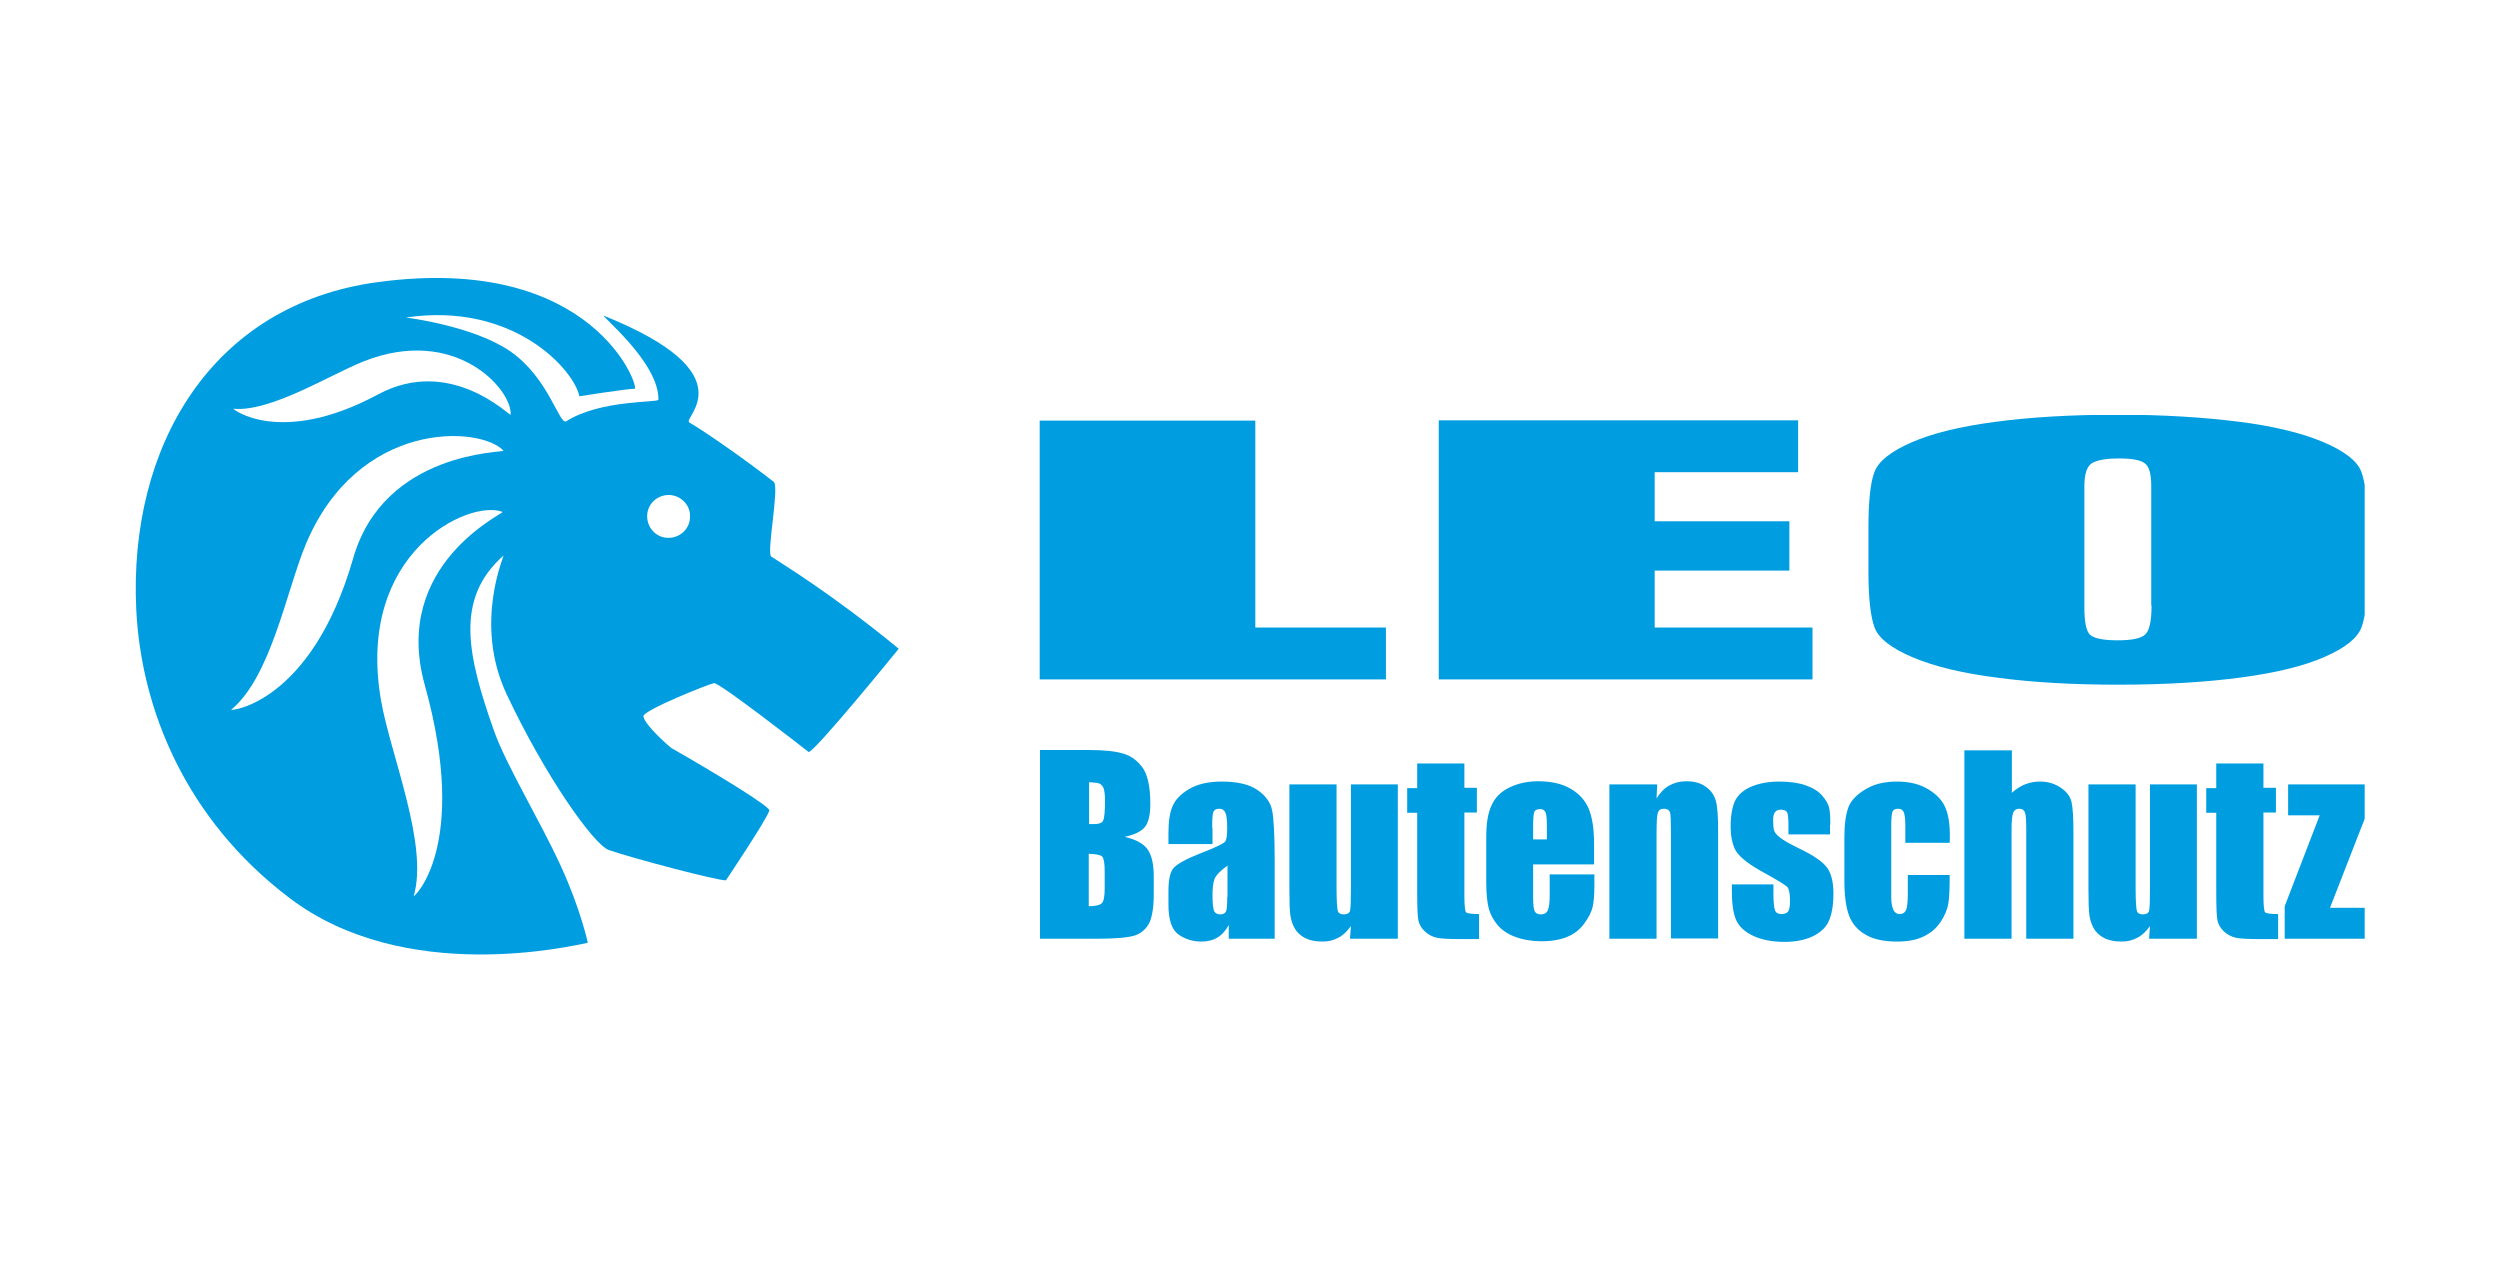 <?xml version="1.0" encoding="utf-8"?>
<!-- Generator: Adobe Illustrator 23.0.3, SVG Export Plug-In . SVG Version: 6.00 Build 0)  -->
<svg version="1.1" id="Ebene_1" xmlns="http://www.w3.org/2000/svg" xmlns:xlink="http://www.w3.org/1999/xlink" x="0px" y="0px"
	 viewBox="0 0 800 404.8" style="enable-background:new 0 0 800 404.8;" xml:space="preserve">
<style type="text/css">
	.st0{fill:#FFFFFF;}
	.st1{fill:#009EE0;}
	.st2{clip-path:url(#SVGID_2_);fill:#009EE0;}
</style>
<rect class="st0" width="800" height="404.8"/>
<g>
	<path class="st1" d="M287.6,207.6c-21.8-17.9-37.4-27.2-40.8-29.5c-1.6-1.1,2.7-22.4,0.8-23.9c-7.5-5.9-21-15.5-27-19
		c-2.5-1.4,19.2-15.4-27.2-34.1c-2.2-0.9,17.5,14.6,17.3,26.8c0,1-18.4-0.1-29.5,6.9c-2.2,1.4-5.5-13.7-17.8-22.3
		c-11.9-8.3-33.7-10.9-33.5-10.9c34.5-5.1,53.8,16.8,55.5,25.2c0,0,16-2.5,17.7-2.4c1.7,0.1-12.7-43.6-82.4-34.1
		c-53.1,7.2-79.6,52.7-77.1,104.7c1.5,31.4,15.5,67,49.1,92.4c36.9,28,90.2,15.3,95.4,14.3c0,0-2.2-10.5-8.6-24.5
		c-6.8-14.8-17.5-32.3-21.4-43.3c-8.6-24.3-12.6-42.3,3-56.1c0.5-0.4-9.7,21.5,1,44.3c12.3,26.2,27.9,48.2,32.7,49.9
		c7.4,2.6,35.1,9.9,37.5,9.7c0,0,12.5-18.6,13.9-22.3c0.5-1.2-17.3-12-31.3-20c-0.4-0.2-8.7-7.4-9-10.2
		c-0.3-1.8,20.8-10.3,22.6-10.6c1.7-0.2,28.2,20.4,30.2,22C259.7,241.9,287.6,207.6,287.6,207.6z"/>
	<path class="st0" d="M161.1,144.2c-7.5-8-46.6-10-63.3,30.1c-6.1,14.7-11.1,42.3-23.8,52.8c-0.6,0.5,25.6-1.8,39-48.4
		C122.9,144.1,161.7,144.9,161.1,144.2z"/>
	<path class="st0" d="M160.8,163.8c-10.7-4.1-47,12.9-38.9,60.2c3,17.4,15.3,46.2,10.5,62.7c-0.2,0.8,18-15.6,3.5-67.6
		C125.2,180.4,161.7,164.2,160.8,163.8z"/>
	<path class="st0" d="M163.4,132.7c0.6-7.9-17.6-28.8-47.2-17c-10.9,4.4-29.7,16.2-41.5,15.1c-0.6-0.1,14.9,12.3,46.3-4.6
		C144.3,113.7,163.3,133.4,163.4,132.7z"/>
	<path class="st0" d="M220.8,165.7c-0.2,3.8-3.5,6.6-7.3,6.4c-3.8-0.2-6.6-3.5-6.4-7.3c0.2-3.8,3.5-6.6,7.3-6.4
		C218.2,158.7,221.1,161.9,220.8,165.7z"/>
	<g>
		<defs>
			<rect id="SVGID_1_" x="332.7" y="132.8" width="424" height="168.5"/>
		</defs>
		<clipPath id="SVGID_2_">
			<use xlink:href="#SVGID_1_"  style="overflow:visible;"/>
		</clipPath>
		<path class="st2" d="M732.2,251v9.9h10.1L731.1,290v10.4h25.6v-9.9h-11.1l11.1-28.5v-11H732.2z M709.2,244.4v7.8H706v7.9h3.2v25.1
			c0,4.9,0.1,8,0.4,9.4c0.3,1.3,1,2.5,2.1,3.5c1.1,1,2.4,1.7,3.9,2c1.5,0.3,3.9,0.4,7.3,0.4h6.1v-8c-2.4,0-3.8-0.2-4.2-0.6
			c-0.3-0.4-0.5-2.2-0.5-5.4V260h4v-7.9h-4v-7.8H709.2z M688,251v33.3c0,4-0.1,6.4-0.3,7.2c-0.2,0.7-0.9,1.1-2,1.1
			c-1,0-1.7-0.4-1.9-1.1c-0.2-0.7-0.4-3-0.4-6.9V251h-15.1v33.3c0,4.2,0.1,7.1,0.3,8.5c0.2,1.4,0.6,2.8,1.3,4.1
			c0.7,1.3,1.8,2.4,3.3,3.2c1.5,0.8,3.4,1.2,5.6,1.2c2,0,3.7-0.4,5.3-1.3c1.5-0.8,2.8-2.1,3.9-3.7l-0.3,4.1H703V251H688z
			 M628.6,240.1v60.3h15.1v-35.3c0-2.5,0.2-4.2,0.5-5c0.3-0.8,1-1.3,1.9-1.3c1,0,1.6,0.4,1.9,1.2c0.3,0.8,0.4,2.7,0.4,5.6v34.8h15.1
			v-34.1c0-4.6-0.2-7.8-0.6-9.6c-0.4-1.8-1.5-3.3-3.4-4.6c-1.9-1.3-4.1-2-6.7-2c-1.7,0-3.3,0.3-4.8,0.9c-1.5,0.6-2.9,1.5-4.2,2.7
			v-13.6H628.6z M622.7,258.9c-0.9-2.5-2.8-4.6-5.6-6.3c-2.8-1.7-6.1-2.5-10.1-2.5c-4,0-7.3,0.8-10.1,2.5c-2.8,1.7-4.6,3.6-5.4,5.7
			c-0.8,2.1-1.3,5.3-1.3,9.5v14c0,4.8,0.5,8.5,1.5,11.2c1,2.6,2.8,4.7,5.3,6.1c2.5,1.5,5.9,2.2,10.1,2.2c3.3,0,6.1-0.5,8.4-1.6
			c2.3-1.1,4.1-2.6,5.5-4.7c1.4-2.1,2.2-4.1,2.5-6.1c0.3-2,0.4-4.9,0.4-8.9h-13.4v5.9c0,2.6-0.2,4.3-0.5,5.2
			c-0.4,0.9-1.1,1.4-2.1,1.4c-0.9,0-1.5-0.4-2-1.3c-0.4-0.9-0.7-2.2-0.7-4v-23.3c0-2.2,0.2-3.6,0.4-4.2c0.3-0.6,0.9-0.9,1.8-0.9
			s1.5,0.4,1.8,1.1c0.3,0.7,0.5,2.1,0.5,4.1v5.7h14.2C624.1,265,623.7,261.4,622.7,258.9 M585.7,263.9c0-2.5-0.1-4.3-0.4-5.5
			c-0.3-1.2-1-2.4-2.2-3.8c-1.2-1.4-3-2.5-5.3-3.3c-2.3-0.8-5.1-1.2-8.4-1.2c-3.3,0-6.2,0.5-8.7,1.5c-2.5,1-4.3,2.5-5.3,4.3
			c-1,1.9-1.6,4.8-1.6,8.7c0,2.8,0.5,5.2,1.4,7.2c1,2,3.7,4.3,8.1,6.8c5.3,2.9,8.2,4.7,8.7,5.3c0.5,0.6,0.8,2.1,0.8,4.4
			c0,1.7-0.2,2.8-0.6,3.4c-0.4,0.5-1.2,0.8-2.2,0.8c-1,0-1.7-0.4-2-1.2c-0.3-0.8-0.5-2.5-0.5-5.2V283h-13.3v2.4
			c0,4.1,0.5,7.2,1.5,9.3c1,2,2.9,3.7,5.6,4.9c2.7,1.2,6,1.8,9.8,1.8c3.5,0,6.4-0.6,8.8-1.7c2.4-1.1,4.2-2.7,5.2-4.7
			c1-2.1,1.6-5.1,1.6-9.1c0-3.6-0.7-6.4-2-8.2c-1.4-1.9-4.2-3.9-8.6-6c-3.3-1.6-5.4-2.8-6.5-3.7c-1.1-0.8-1.7-1.6-1.9-2.3
			c-0.2-0.7-0.3-1.8-0.3-3.3c0-1.1,0.2-2,0.6-2.5c0.4-0.6,1.1-0.8,1.9-0.8c1,0,1.7,0.3,2,0.9c0.3,0.6,0.4,2.1,0.4,4.3v2.7h13.3
			V263.9z M515,251v49.4h15.1V267c0-3.7,0.1-6,0.4-6.9c0.3-0.9,0.9-1.3,2-1.3c1,0,1.6,0.4,1.9,1.1c0.2,0.7,0.3,2.8,0.3,6.2v34.2
			h15.1v-34.6c0-4.3-0.2-7.4-0.7-9.3c-0.5-1.9-1.5-3.4-3.2-4.6c-1.6-1.2-3.7-1.8-6.3-1.8c-2.1,0-3.9,0.5-5.5,1.4
			c-1.6,0.9-2.9,2.3-4,4.1l0.2-4.5H515z M490.6,268.5v-3.6c0-2.8,0.1-4.5,0.4-5.1c0.2-0.6,0.9-0.9,1.9-0.9c0.8,0,1.4,0.4,1.7,1.1
			c0.3,0.7,0.4,2.4,0.4,5v3.6H490.6z M510.1,270c0-4.8-0.6-8.5-1.7-11.2c-1.1-2.6-3-4.8-5.8-6.4c-2.7-1.6-6.2-2.4-10.4-2.4
			c-3.5,0-6.5,0.7-9.2,2c-2.7,1.3-4.6,3.2-5.7,5.7c-1.2,2.5-1.7,5.9-1.7,10.2v14.4c0,3.7,0.3,6.5,0.8,8.4c0.5,1.9,1.5,3.7,2.8,5.3
			c1.4,1.6,3.2,2.9,5.7,3.8c2.4,0.9,5.2,1.4,8.4,1.4c3.3,0,6-0.5,8.2-1.4c2.2-0.9,4-2.3,5.4-4.2c1.4-1.9,2.3-3.6,2.7-5.2
			c0.4-1.6,0.6-4,0.6-7v-3.6h-14.3v6.5c0,2.5-0.2,4.1-0.6,5c-0.4,0.9-1.2,1.3-2.3,1.3c-0.9,0-1.5-0.3-1.9-1
			c-0.3-0.6-0.5-2.1-0.5-4.3v-10.7h19.5V270z M453.5,244.4v7.8h-3.2v7.9h3.2v25.1c0,4.9,0.1,8,0.4,9.4c0.3,1.3,1,2.5,2.1,3.5
			c1.1,1,2.4,1.7,3.9,2c1.5,0.3,3.9,0.4,7.3,0.4h6.1v-8c-2.4,0-3.8-0.2-4.2-0.6c-0.3-0.4-0.5-2.2-0.5-5.4V260h4v-7.9h-4v-7.8H453.5z
			 M432.3,251v33.3c0,4-0.1,6.4-0.3,7.2c-0.2,0.7-0.9,1.1-2,1.1c-1,0-1.7-0.4-1.9-1.1c-0.2-0.7-0.4-3-0.4-6.9V251h-15.1v33.3
			c0,4.2,0.1,7.1,0.3,8.5c0.2,1.4,0.6,2.8,1.3,4.1c0.7,1.3,1.8,2.4,3.3,3.2c1.5,0.8,3.4,1.2,5.6,1.2c2,0,3.7-0.4,5.3-1.3
			c1.5-0.8,2.8-2.1,3.9-3.7l-0.3,4.1h15.3V251H432.3z M392.7,287.1c0,2.5-0.1,4-0.4,4.6c-0.3,0.6-0.9,0.9-1.8,0.9
			c-1,0-1.7-0.4-2-1.1c-0.3-0.8-0.5-2.4-0.5-5c0-2.2,0.2-4,0.6-5.1c0.4-1.2,1.8-2.7,4.2-4.4V287.1z M387.9,264.9
			c0-2.8,0.1-4.5,0.4-5.1c0.3-0.7,0.9-1,1.9-1c0.9,0,1.5,0.4,1.9,1.2c0.4,0.8,0.6,2.5,0.6,5c0,2.1-0.2,3.4-0.5,4.1
			c-0.3,0.7-3,2-7.9,3.9c-4.6,1.8-7.5,3.4-8.7,4.7c-1.2,1.3-1.7,3.9-1.7,7.6v4.1c0,5,1.1,8.2,3.3,9.7c2.2,1.5,4.6,2.2,7.2,2.2
			c2,0,3.7-0.4,5.2-1.3c1.5-0.9,2.6-2.2,3.6-4v4.4h14.7v-24.8c0-8.2-0.3-13.6-0.8-16.2c-0.5-2.6-2.1-4.8-4.7-6.6
			c-2.6-1.8-6.4-2.7-11.5-2.7c-4.2,0-7.7,0.8-10.4,2.4c-2.7,1.6-4.4,3.4-5.3,5.5c-0.9,2.1-1.3,5-1.3,8.8v3.3h14.1V264.9z
			 M352.7,274.1c0.5,0.5,0.8,2.1,0.8,4.7v5.6c0,2.4-0.3,4-0.9,4.6c-0.6,0.6-2,1-4.2,1v-16.8C350.8,273.3,352.2,273.6,352.7,274.1
			 M351.7,250.7c0.6,0.2,1,0.7,1.4,1.4c0.3,0.8,0.5,2.1,0.5,4c0,3.6-0.2,5.7-0.6,6.5s-1.4,1.1-2.9,1.1c-0.4,0-0.9,0-1.6,0v-13.4
			C350,250.4,351.1,250.5,351.7,250.7 M332.7,300.4h18.1c6.3,0,10.5-0.4,12.5-1.1c2-0.7,3.5-2.1,4.5-4c0.9-2,1.4-5,1.4-9.1v-5.6
			c0-3.9-0.6-6.8-1.9-8.7c-1.3-1.9-3.8-3.3-7.4-4.1c3.2-0.7,5.4-1.8,6.5-3.2c1.1-1.4,1.7-3.8,1.7-7.4c0-5.2-0.8-9-2.3-11.3
			c-1.6-2.3-3.6-3.9-6.2-4.7c-2.5-0.8-6.3-1.2-11.2-1.2h-15.6V300.4z"/>
		<path class="st2" d="M688.5,193.8c0,4.9-0.7,8-2,9.2c-1.3,1.3-4.3,1.9-8.9,1.9c-4.5,0-7.4-0.6-8.7-1.7s-1.9-4.1-1.9-8.9v-38.6
			c0-4.3,0.9-6.8,2.8-7.7c1.9-0.9,4.6-1.3,8.2-1.3c4.2,0,7,0.5,8.4,1.6c1.4,1.1,2,3.5,2,7.4V193.8z M757.6,168.8
			c0-8.5-0.7-14.5-2-17.9c-1.3-3.4-5.4-6.6-12.3-9.5c-6.9-2.9-16-5.1-27.3-6.5c-11.3-1.4-24.1-2.2-38.3-2.2c-15,0-28.1,0.8-39.3,2.3
			c-11.3,1.5-20.2,3.7-26.8,6.6c-6.6,2.9-10.5,6-11.8,9.5c-1.3,3.5-1.9,9.4-1.9,17.7V183c0,8.5,0.7,14.5,2,17.9
			c1.3,3.4,5.4,6.6,12.3,9.5c6.9,2.9,16,5.1,27.3,6.5c11.3,1.5,24.1,2.2,38.3,2.2c15,0,28.1-0.8,39.3-2.3
			c11.3-1.5,20.2-3.7,26.8-6.6c6.6-2.9,10.5-6,11.8-9.5c1.3-3.5,1.9-9.4,1.9-17.7V168.8z M460.5,217.4H580v-16.6h-50.5v-18.2h43.1
			v-15.8h-43.1v-15.7h45.9v-16.6h-115V217.4z M332.7,134.6v82.8h110.8v-16.6h-41.8v-66.2H332.7z"/>
	</g>
</g>
</svg>
